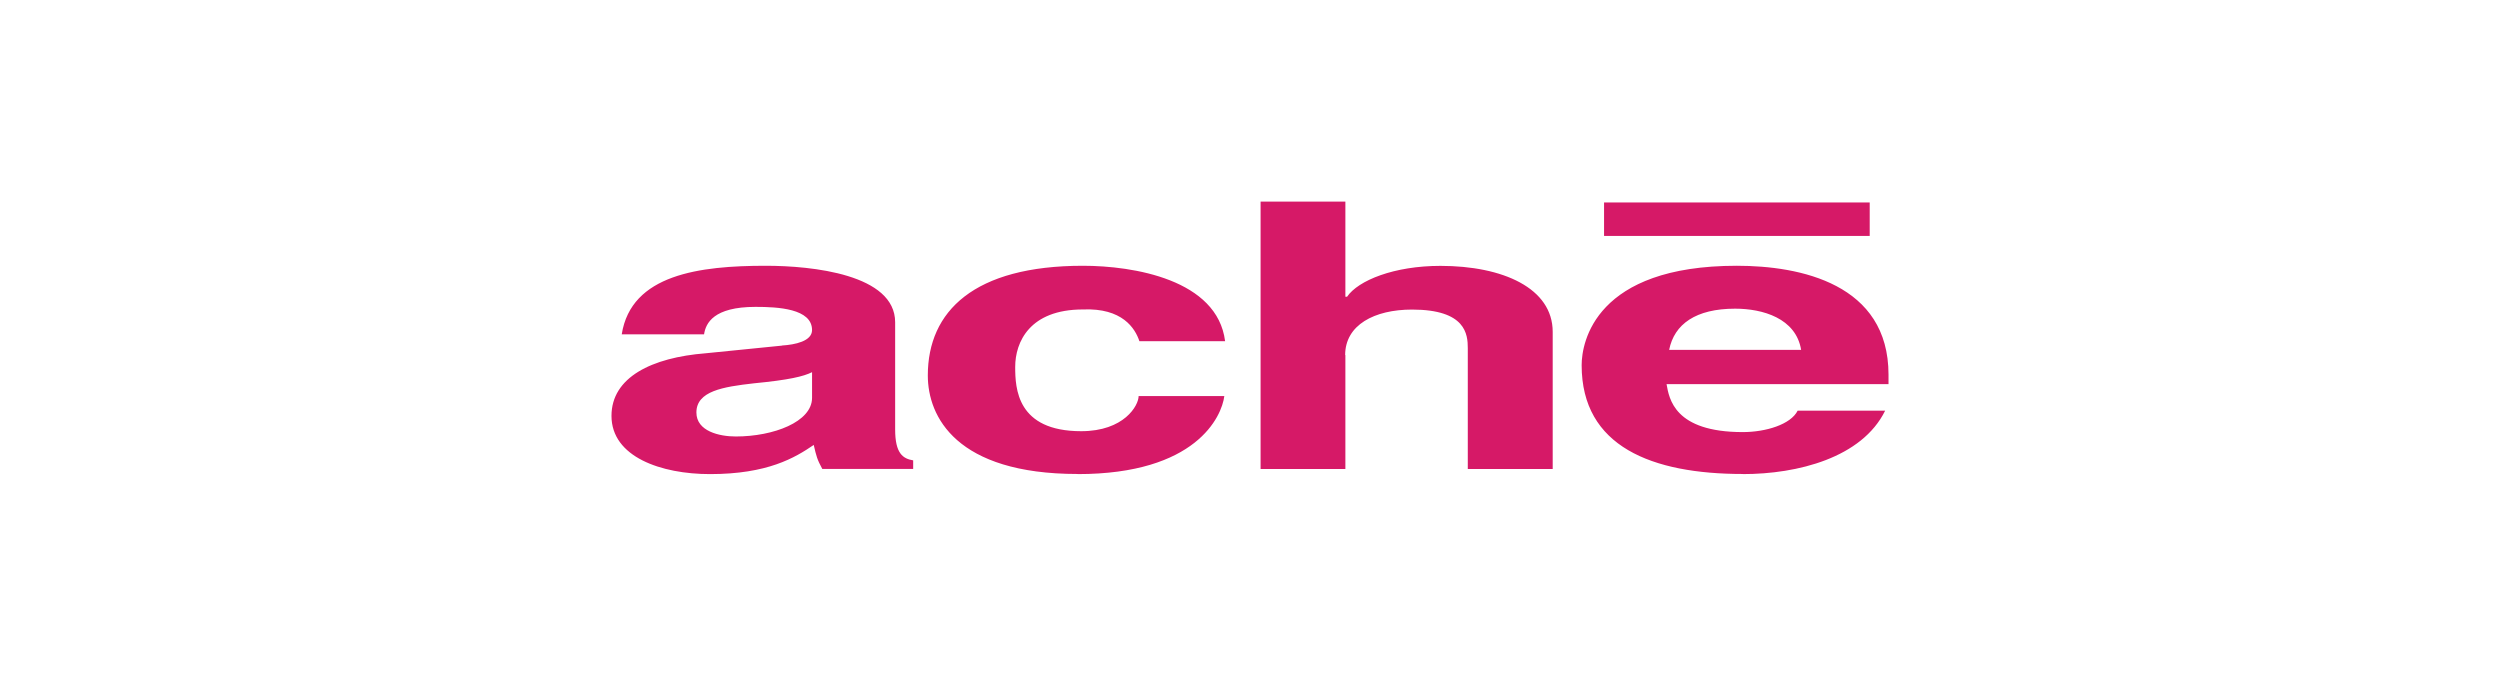 <?xml version="1.0" encoding="UTF-8"?><svg id="a" xmlns="http://www.w3.org/2000/svg" viewBox="0 0 222 60"><defs><style>.b{fill:#d61967;fill-rule:evenodd;}</style></defs><path class="b" d="M154.76,42.1c4.87,0,10.58-1.45,12.64-5.63h-7.77c-.61,1.22-2.82,1.9-4.87,1.9-6.09,0-6.54-2.97-6.77-4.26h19.71v-.84c0-8.07-7.84-9.67-13.47-9.67-12.56,0-13.78,6.77-13.78,8.83,0,7.23,6.24,9.66,14.31,9.66M154.08,27.41c2.43,0,5.4.84,5.86,3.66h-11.72c.45-2.28,2.36-3.66,5.86-3.66M166.03,17.98h-23.59v2.97h23.59v-2.97ZM69.45,30.69l-6.78.68c-4.79.38-8.37,2.13-8.37,5.56,0,3.65,4.42,5.17,8.75,5.17,5.11,0,7.54-1.45,9.21-2.59.23.99.3,1.29.76,2.13h8.07v-.76c-.91-.15-1.6-.61-1.6-2.74v-9.52c0-4.26-7.38-5.02-11.49-5.02-5.86,0-11.95.76-12.79,6.09h7.31c.15-.99.84-2.44,4.57-2.44,1.98,0,5.02.15,5.02,2.06,0,.99-1.52,1.3-2.66,1.37M72.11,35.33c0,2.13-3.42,3.43-6.77,3.43-1.45,0-3.5-.46-3.5-2.13,0-1.9,2.36-2.28,5.1-2.59,3.12-.3,4.41-.61,5.17-.99v2.28ZM119.45,31.53c0-2.67,2.59-4.04,5.94-4.04,4.79,0,4.95,2.21,4.95,3.43v10.73h7.54v-12.18c0-3.88-4.42-5.86-9.97-5.86-4.11,0-7.3,1.29-8.29,2.74h-.15v-8.45h-7.53v23.75h7.53v-10.12ZM95.7,42.1c10.51,0,12.79-5.1,13.02-6.93h-7.61c0,.84-1.29,3.12-5.1,3.12-5.71,0-5.86-3.8-5.86-5.71,0-2.21,1.29-5.1,6.01-5.1,3.5-.15,4.64,1.67,5.02,2.82h7.61c-.69-5.48-8.14-6.7-12.63-6.7-9.66,0-13.77,4.03-13.77,9.74,0,3.65,2.51,8.75,13.31,8.75"/></svg>